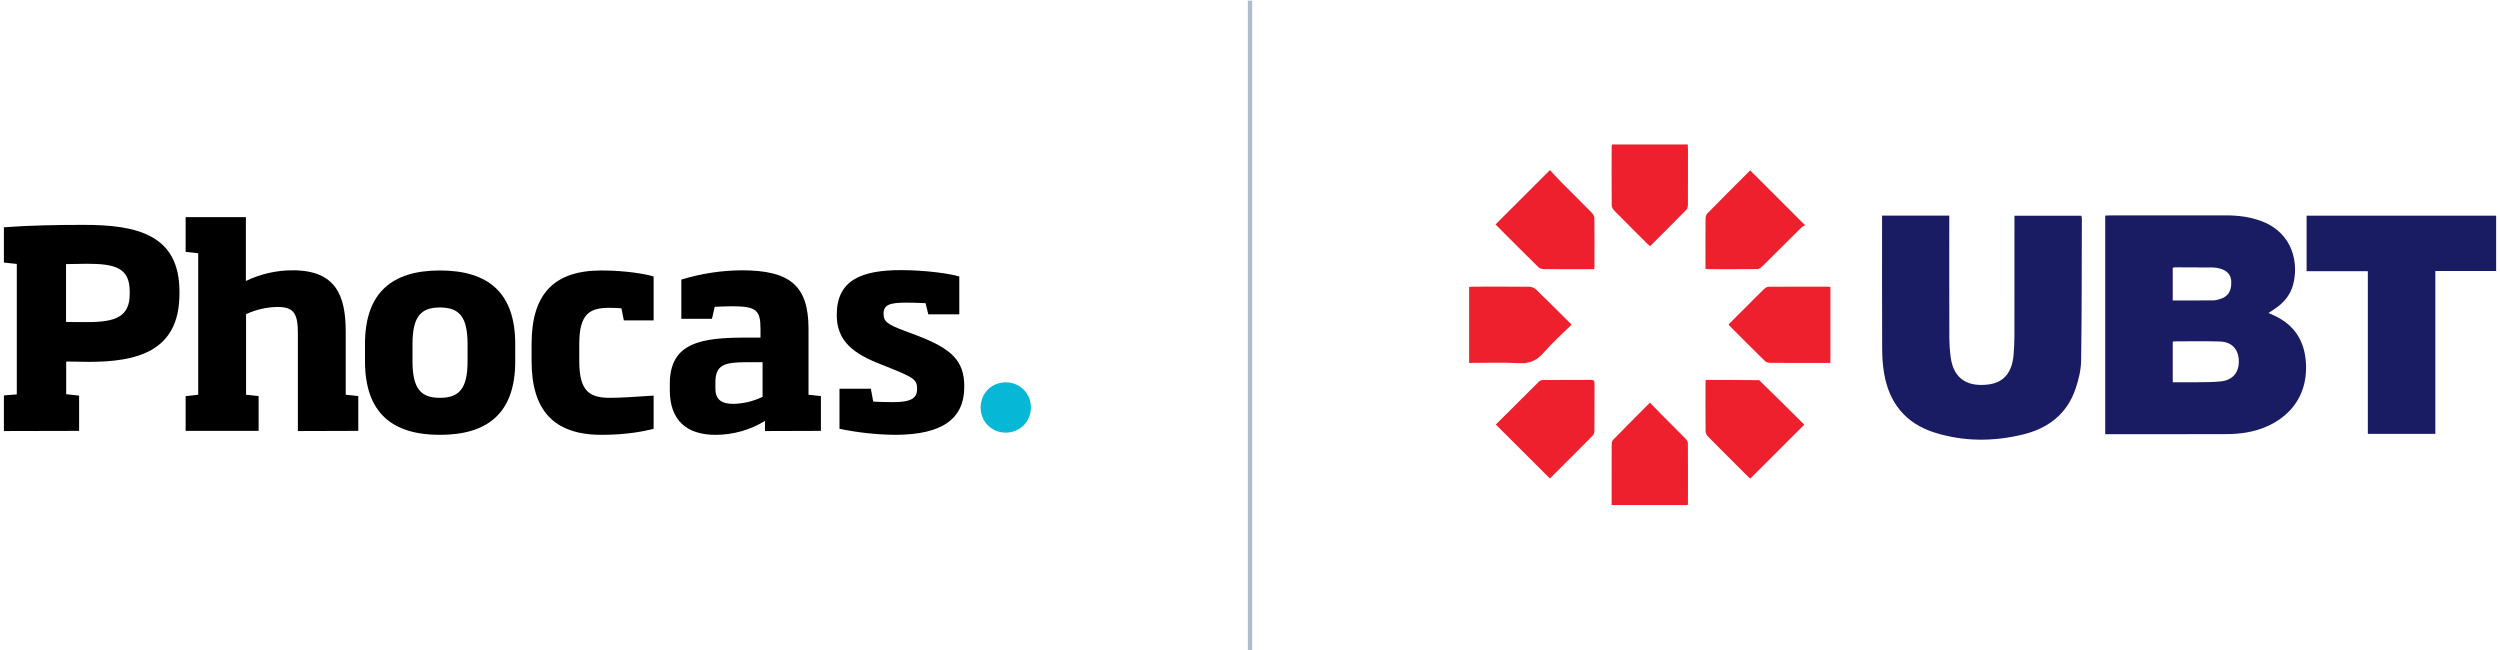 <svg enable-background="new 0 0 1153 300" viewBox="0 0 1153 300" xmlns="http://www.w3.org/2000/svg"><path d="m576.506.281v300" fill="none" stroke="#aebdc9" stroke-width="2"/><path d="m1.798 198.799v-16.43l5.952-.477v-60.166l-5.952-.637v-16.27c11.907-.875 24.527-1.112 36.831-1.112 24.527 0 44.133 4.525 44.133 30.719v1.112c0 26.591-19.606 31.354-41.832 31.354-3.413 0-6.43-.16-10.398-.16v15.083l5.952.635v16.273zm58.025-64.374c0-10.715-6.43-12.779-19.606-12.779-3.254 0-6.667.157-9.763.157v26.671c3.096.08 6.51.08 9.923.08 13.017 0 19.447-2.539 19.447-13.017v-1.112z"/><path d="m137.375 198.8v-45.563c0-9.128-2.381-11.67-9.366-11.67-5.0.08-10.003 1.192-14.526 3.336v37.149l5.795.635v16.033h-33.658v-16.033l5.795-.635v-65.249l-5.795-.635v-16.035h27.783v29.45c6.747-3.254 14.129-4.923 21.591-4.923 20.004 0 24.449 11.75 24.449 28.34v29.052l5.795.635v16.033z"/><path d="m202.863 200.546c-21.908 0-34.53-10.081-34.53-33.973v-7.859c0-23.892 12.622-33.973 34.53-33.973 22.145 0 34.767 10.081 34.767 33.973v7.859c0 23.892-12.622 33.973-34.767 33.973m12.779-41.832c0-12.622-3.811-16.908-12.779-16.908-8.811 0-12.622 4.286-12.622 16.908v7.859c0 12.62 3.811 16.908 12.622 16.908 8.969 0 12.779-4.288 12.779-16.908z"/><path d="m277.398 200.547c-22.145 0-32.228-11.51-32.228-33.973v-7.939c0-22.782 10.083-33.895 32.228-33.895 11.51 0 20.876 1.747 24.052 2.779v20.241h-13.734l-1.11-5.555c-1.747-.16-4.208-.24-5.558-.24-9.129 0-13.891 2.779-13.891 16.67v7.939c0 14.049 4.843 16.908 14.289 16.908 4.286 0 10.478-.397 20.004-1.032v15.318c-4.208 1.112-12.542 2.779-24.052 2.779"/><path d="m352.808 198.8v-4.683c-6.827 4.206-14.766 6.43-22.783 6.43-13.494 0-21.113-6.827-21.113-20.638v-2.859c0-19.209 14.684-21.351 35.165-21.351h6.667v-3.971c0-8.731-1.907-10.478-13.257-10.478-2.619 0-5.08.16-7.859.24l-1.269 5.555h-14.129v-18.097c9.049-2.779 18.414-4.208 27.783-4.288 22.543 0 30.876 7.224 30.876 27.068v30.324l5.715.635v16.033zm-1.112-31.751h-7.302c-10.083 0-14.449 1.112-14.449 9.208v2.936c0 5.558 3.413 7.064 8.256 7.064 4.683-.08 9.286-1.19 13.494-3.254v-15.955z"/><path d="m412.975 200.547c-8.651-.08-17.305-1.032-25.799-2.779v-18.494h14.449l1.11 5.952c3.016.16 6.032.24 9.129.24 8.731 0 11.113-1.984 11.113-6.192 0-4.048-1.744-5.16-10.873-8.891l-5.32-2.142c-13.494-5.16-20.876-11.035-20.876-23.02 0-16.035 11.353-20.638 29.687-20.638 10.638 0 22.225 1.507 26.831 2.936v17.462h-14.289l-1.269-5.158c-2.936-.16-6.667-.24-8.971-.24-7.302 0-10.398.875-10.398 5.08 0 3.653 1.747 4.923 9.526 7.859l6.35 2.381c15.796 6.112 21.353 11.67 21.353 23.417 0 14.844-10.081 22.145-31.751 22.225"/><path d="m452.267 187.926c0-1.587.317-3.096.872-4.525 1.112-2.776 3.336-5.08 6.192-6.19 2.936-1.192 6.192-1.192 9.049 0 2.779 1.11 5.003 3.334 6.192 6.19 1.189 2.939 1.189 6.192 0 9.051-1.112 2.776-3.334 5-6.192 6.19-2.936 1.192-6.19 1.192-9.049 0-1.429-.555-2.619-1.429-3.731-2.459-1.032-1.032-1.904-2.304-2.461-3.731-.555-1.429-.872-2.939-.872-4.525" fill="#07b8d6"/><g fill="#ee202e"><path d="m786.567 123.973c.493.083.747.162 1.0.162 7.625.01 15.25.043 22.873-.035.733-.007 1.607-.561 2.167-1.112 6.046-5.957 12.032-11.974 18.07-17.939.558-.551 1.364-.852 1.86-1.152-8.743-8.729-16.959-16.933-25.357-25.317-6.601 6.612-13.227 13.216-19.785 19.886-.519.528-.785 1.518-.793 2.297-.063 6.277-.035 12.554-.036 18.832-0 1.449 0 2.898 0 4.379z"/><path d="m777.374 202.321c-3.827-3.914-7.731-7.752-11.592-11.633-1.585-1.593-3.124-3.23-4.823-4.992-5.851 5.881-11.467 11.488-17.012 17.166-.469.48-.639 1.426-.644 2.158-.048 6.737-.028 13.475-.028 20.213v7.693h35.055c.077-.419.145-.614.145-.81.01-9.206.04-18.412-.027-27.617-.005-.737-.529-1.62-1.075-2.178z"/><path d="m743.444 66.614c-.055.489-.16.993-.16 1.498-.01 8.881-.037 17.762.043 26.642.007.794.552 1.748 1.137 2.344 4.961 5.055 9.988 10.046 15.001 15.05.458.457.957.874 1.556 1.418 5.688-5.698 11.278-11.253 16.783-16.89.507-.519.662-1.561.666-2.362.046-8.547.031-17.094.024-25.641-.001-.649-.07-1.298-.113-2.06-11.678 0-23.223 0-34.936 0z"/><path d="m733.726 175.202c-7.35.058-14.7.009-22.05.06-.652.005-1.473.285-1.924.732-6.743 6.661-13.437 13.371-19.888 19.815 8.406 8.384 16.652 16.609 24.938 24.873 6.459-6.447 13.133-13.081 19.75-19.771.491-.497.793-1.402.799-2.12.058-7.272.016-14.544.054-21.816.006-1.237-.298-1.782-1.678-1.771z"/><path d="m711.855 162.749c3.973-4.566 8.528-8.625 12.966-13.036-5.535-5.498-10.896-10.89-16.363-16.171-.757-.731-2.042-1.277-3.09-1.29-8.553-.102-17.109-.061-25.663-.052-.704.001-1.408.084-2.144.131v35.048c7.774 0 15.337-.304 22.86.11 4.819.265 8.262-1.094 11.434-4.74z"/><path d="m709.489 123.205c.574.564 1.623.896 2.457.906 5.946.076 11.893.041 17.84.041h5.397c.088-.608.191-.995.192-1.383.01-7.406.044-14.812-.043-22.216-.009-.803-.562-1.767-1.154-2.371-4.866-4.954-9.816-9.824-14.705-14.755-1.636-1.65-3.171-3.4-4.643-4.987-8.519 8.508-16.726 16.705-25.065 25.033.085.106.232.328.417.513 6.422 6.42 12.828 12.856 19.307 19.218z"/></g><path d="m929.067 99.49v2.533c0 17.697.018 35.394-.018 53.091-.006 2.866-.148 5.74-.398 8.596-.707 8.088-4.487 12.713-11.622 13.612-9.364 1.181-15.955-2.389-17.342-12.358-.44-3.162-.64-6.381-.651-9.575-.061-17.764-.029-35.527-.029-53.291 0-.847 0-1.693 0-2.65-10.392 0-20.531 0-30.998 0v2.122c0 19.767-.043 39.535.039 59.302.016 3.722.254 7.489.868 11.155 2.292 13.695 9.834 23.212 23.244 27.448 13.449 4.249 27.141 4.232 40.776.924 11.645-2.825 20.347-9.437 24.298-21.069 1.42-4.181 2.515-8.695 2.58-13.075.327-21.832.264-43.67.326-65.506.001-.435-.151-.87-.224-1.26-10.327 0-20.521 0-30.85 0z" fill="#1a1c63"/><path d="m815.681 132.243c-.685.004-1.499.495-2.025.998-2.46 2.354-4.84 4.793-7.25 7.2-3.06 3.056-6.122 6.11-9.211 9.193.261.335.402.56.585.743 5.382 5.385 10.744 10.79 16.189 16.111.569.556 1.633.847 2.471.854 7.552.064 15.105.038 22.658.038 1.655 0 3.31 0 5.086 0 0-11.772 0-23.342 0-34.976-.333-.074-.583-.179-.833-.179-9.224-.014-18.448-.041-27.671.019z" fill="#ee202e"/><path d="m811.305 175.325c-4.61-.032-9.221-.073-13.831-.093-3.533-.015-7.066-.003-10.761-.003-.069.626-.136.953-.136 1.281-.007 7.48-.041 14.96.04 22.438.009.807.514 1.787 1.1 2.381 6.15 6.231 12.362 12.402 18.565 18.581.362.361.795.651.967.789 8.335-8.322 16.546-16.521 24.884-24.846-3.507-3.476-7.151-7.103-10.813-10.713-3.329-3.281-6.676-6.544-10.015-9.814z" fill="#ee202e"/><g fill="#1a1c63"><path d="m1048.688 145.458c-.746-.339-1.496-.672-2.461-1.105 1.225-.807 2.23-1.442 3.207-2.118 3.846-2.664 6.775-6.046 8.058-10.629 2.874-10.262-.069-24.018-14.143-29.48-5.377-2.087-10.969-2.797-16.693-2.795-17.853.008-35.706.002-53.558.007-.706 0-1.413.063-2.176.099v100.807h2.574c17.719 0 35.438.035 53.157-.033 3.128-.012 6.295-.216 9.375-.736 14.86-2.507 28.68-12.982 27.46-32.251-.643-10.156-5.431-17.517-14.799-21.766zm-46.617-21.928c.283-.078.587-.236.891-.236 5.946.009 11.892.018 17.837.079.923.009 1.859.205 2.763.421 3.568.854 5.417 2.949 5.504 6.161.117 4.323-1.51 6.865-5.19 7.972-1.016.306-2.085.597-3.133.607-6.137.057-12.275.028-18.673.028 0-5.098 0-10.014 0-15.032zm22.269 52.361c-3.573.397-7.201.338-10.806.396-3.735.06-7.471.013-11.464.013 0-6.393 0-12.511 0-18.598.149-.11.254-.255.359-.255 7.153-.006 14.312-.185 21.457.062 5.44.188 8.522 3.607 8.663 8.847.144 5.343-2.783 8.932-8.207 9.535z"/><path d="m1063.809 99.468v25.614h28.236v75.029h31.135c0-25.055 0-49.98 0-75.142h28.047c0-8.674 0-17.106 0-25.501-29.244-0-58.312-0-87.418-0z"/></g></svg>